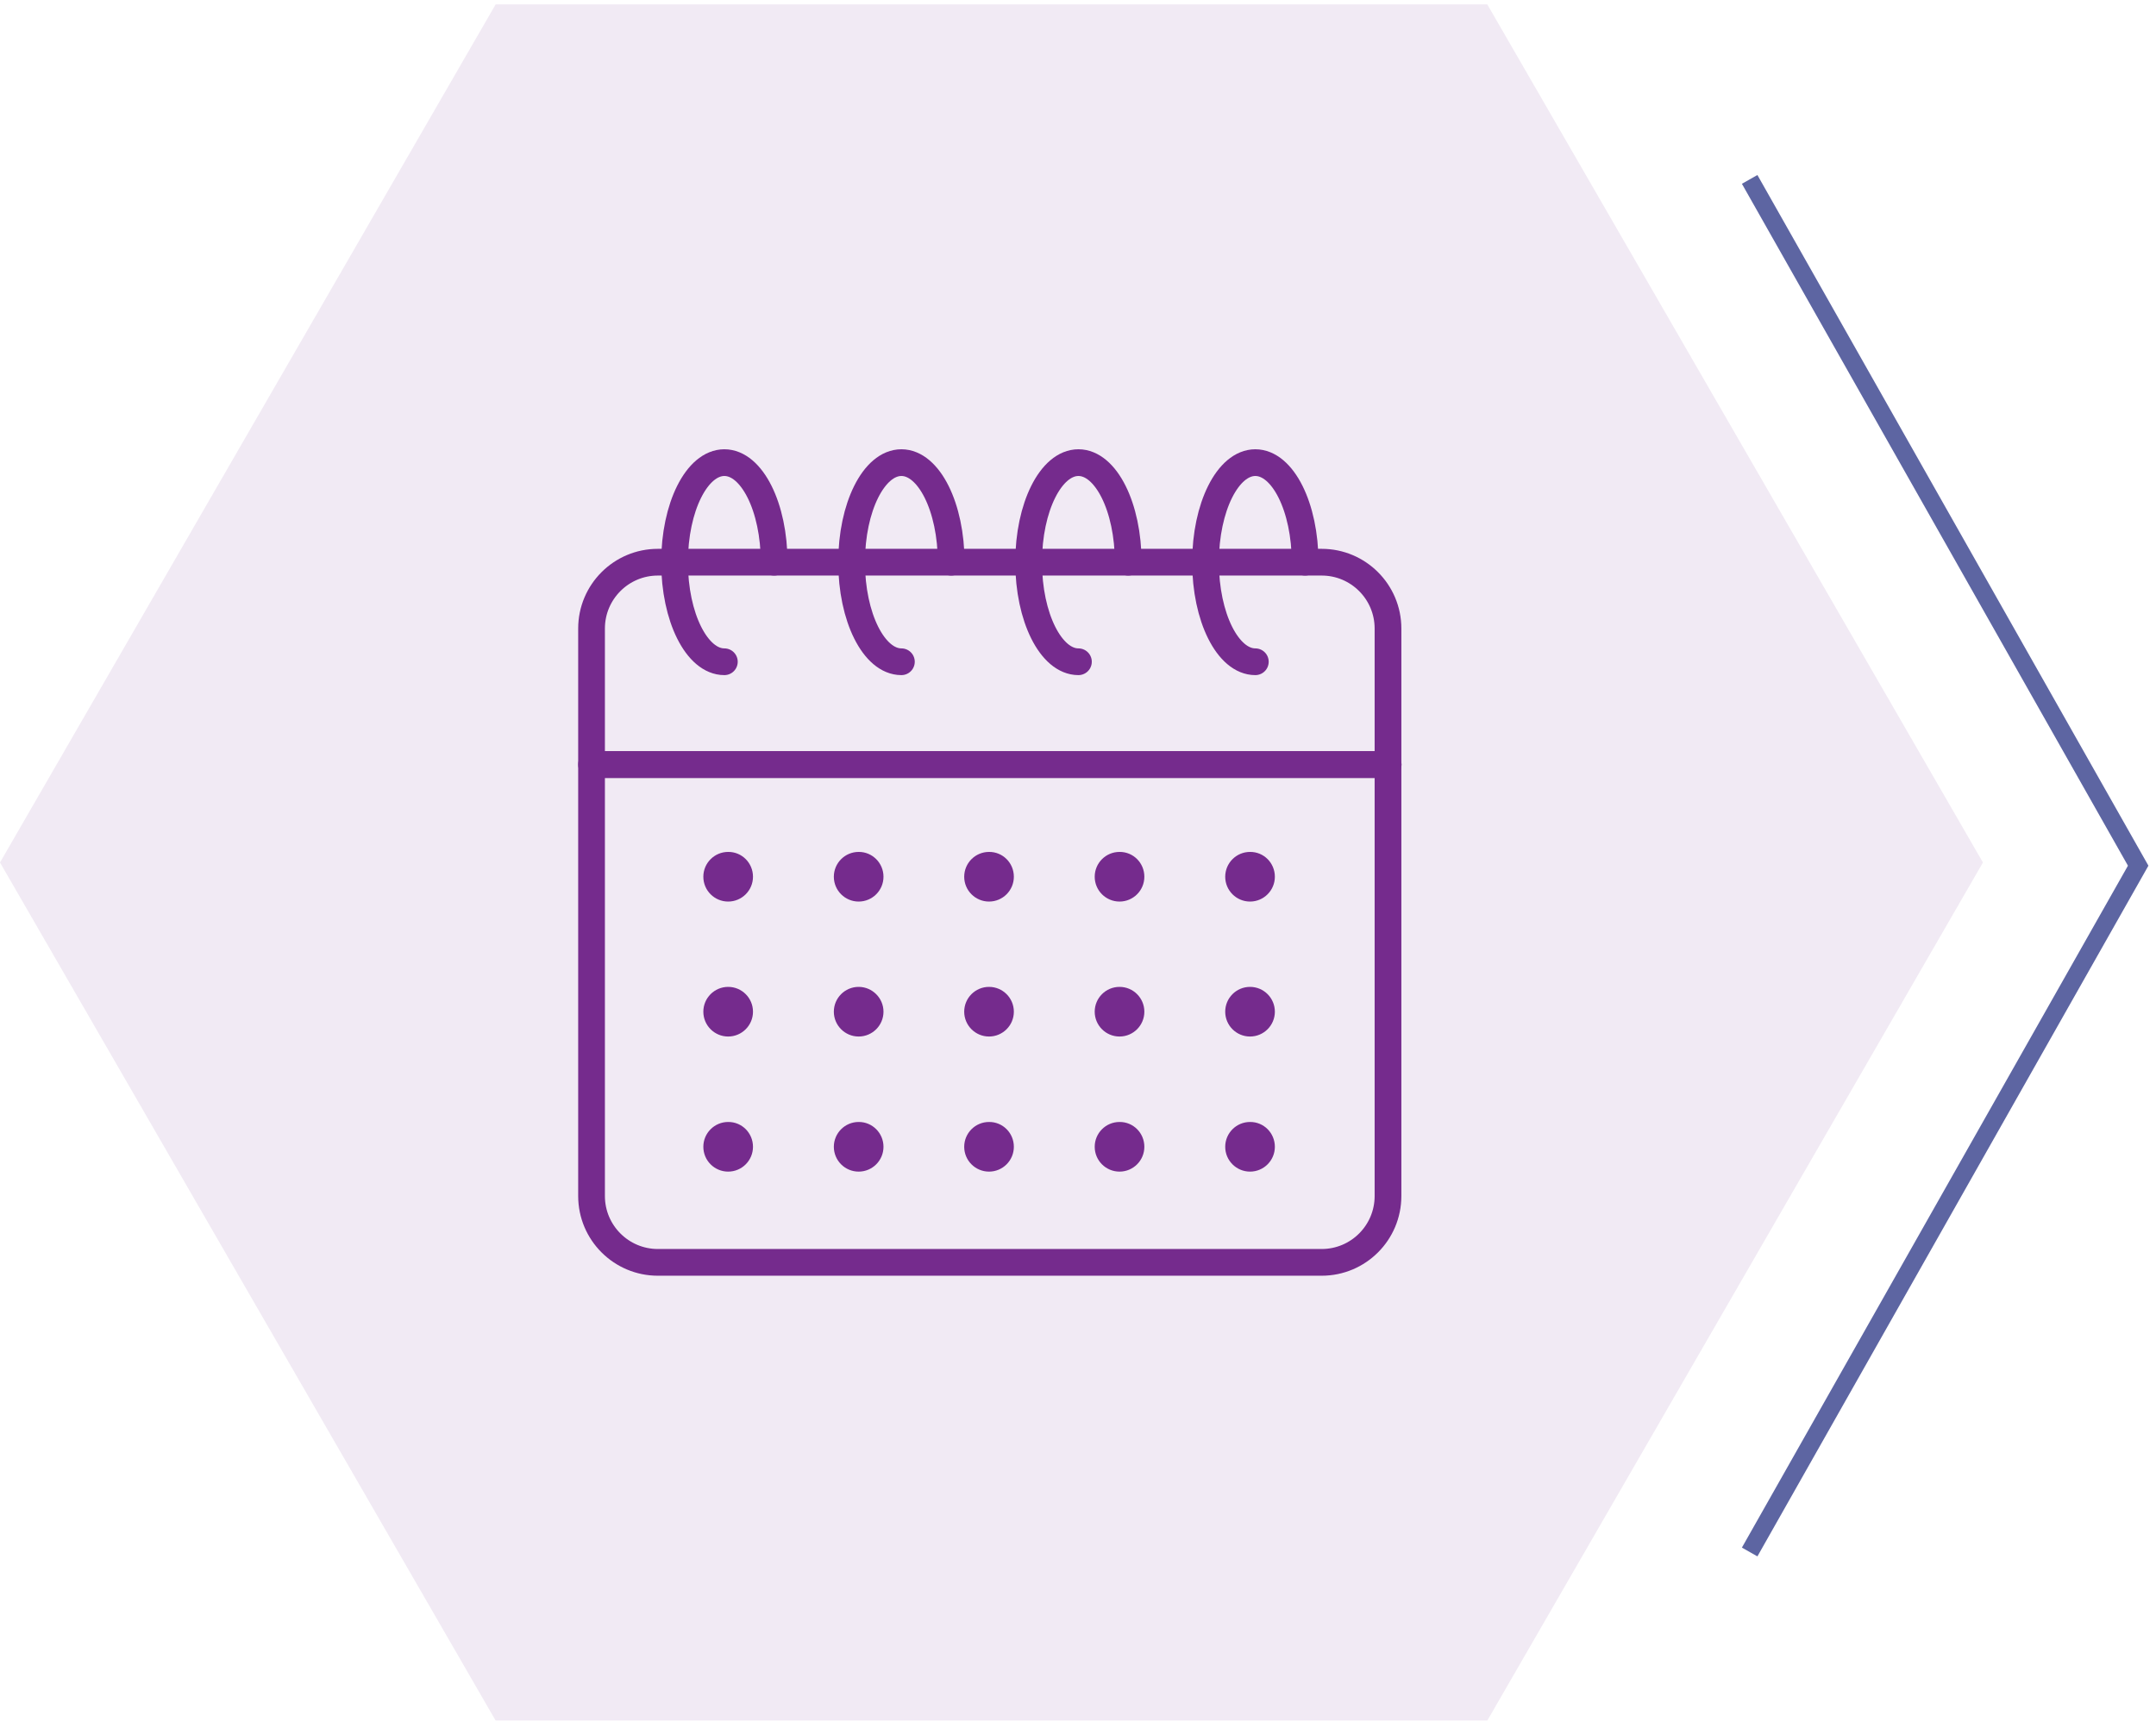 <svg xmlns="http://www.w3.org/2000/svg" width="242" height="194" viewBox="0 0 242 194" fill="none"><path opacity="0.1" d="M166.945 0.5H55.63L0 96.825L55.63 193.149H166.945L222.575 96.825L166.945 0.5Z" fill="#752B8D"></path><path d="M155.811 85.831H66.398V70.558C66.398 66.447 69.733 63.112 73.844 63.112H148.35C152.461 63.112 155.796 66.447 155.796 70.558V85.831H155.811Z" stroke="#752B8D" stroke-width="3" stroke-miterlimit="30.568" stroke-linecap="round" stroke-linejoin="round"></path><path d="M155.811 85.831H66.398V134.268C66.398 138.379 69.733 141.714 73.844 141.714H148.35C152.461 141.714 155.796 138.379 155.796 134.268V85.831H155.811Z" stroke="#752B8D" stroke-width="3" stroke-miterlimit="30.568" stroke-linecap="round" stroke-linejoin="round"></path><path d="M81.306 74.289C78.215 74.289 75.717 69.279 75.717 63.112C75.717 56.945 78.215 51.935 81.306 51.935C84.397 51.935 86.894 56.945 86.894 63.112" stroke="#752B8D" stroke-width="3" stroke-miterlimit="30.568" stroke-linecap="round" stroke-linejoin="round"></path><path d="M101.177 74.289C98.086 74.289 95.589 69.279 95.589 63.112C95.589 56.945 98.086 51.935 101.177 51.935C104.268 51.935 106.765 56.945 106.765 63.112" stroke="#752B8D" stroke-width="3" stroke-miterlimit="30.568" stroke-linecap="round" stroke-linejoin="round"></path><path d="M121.048 74.289C117.957 74.289 115.46 69.279 115.46 63.112C115.46 56.945 117.957 51.935 121.048 51.935C124.139 51.935 126.636 56.945 126.636 63.112" stroke="#752B8D" stroke-width="3" stroke-miterlimit="30.568" stroke-linecap="round" stroke-linejoin="round"></path><path d="M140.904 74.289C137.813 74.289 135.316 69.279 135.316 63.112C135.316 56.945 137.813 51.935 140.904 51.935C143.995 51.935 146.492 56.945 146.492 63.112" stroke="#752B8D" stroke-width="3" stroke-miterlimit="30.568" stroke-linecap="round" stroke-linejoin="round"></path><path d="M143.097 128.74C143.097 130.278 141.848 131.527 140.31 131.527C138.772 131.527 137.524 130.278 137.524 128.74C137.524 127.202 138.772 125.954 140.31 125.954C141.848 125.939 143.097 127.187 143.097 128.74Z" fill="#752B8D"></path><path d="M143.097 98.423C143.097 99.961 141.848 101.21 140.31 101.21C138.772 101.21 137.524 99.961 137.524 98.423C137.524 96.885 138.772 95.637 140.31 95.637C141.848 95.622 143.097 96.87 143.097 98.423Z" fill="#752B8D"></path><path d="M143.097 113.574C143.097 115.112 141.848 116.361 140.31 116.361C138.772 116.361 137.524 115.112 137.524 113.574C137.524 112.036 138.772 110.788 140.31 110.788C141.848 110.788 143.097 112.036 143.097 113.574Z" fill="#752B8D"></path><path d="M128.448 128.74C128.448 130.278 127.2 131.527 125.662 131.527C124.124 131.527 122.875 130.278 122.875 128.74C122.875 127.202 124.124 125.954 125.662 125.954C127.2 125.939 128.448 127.187 128.448 128.74Z" fill="#752B8D"></path><path d="M128.448 98.423C128.448 99.961 127.2 101.21 125.662 101.21C124.124 101.21 122.875 99.961 122.875 98.423C122.875 96.885 124.124 95.637 125.662 95.637C127.2 95.622 128.448 96.87 128.448 98.423Z" fill="#752B8D"></path><path d="M128.448 113.574C128.448 115.112 127.2 116.361 125.662 116.361C124.124 116.361 122.875 115.112 122.875 113.574C122.875 112.036 124.124 110.788 125.662 110.788C127.2 110.788 128.448 112.036 128.448 113.574Z" fill="#752B8D"></path><path d="M113.8 128.74C113.8 130.278 112.552 131.527 111.014 131.527C109.476 131.527 108.227 130.278 108.227 128.74C108.227 127.202 109.476 125.954 111.014 125.954C112.552 125.939 113.8 127.187 113.8 128.74Z" fill="#752B8D"></path><path d="M113.8 98.423C113.8 99.961 112.552 101.21 111.014 101.21C109.476 101.21 108.227 99.961 108.227 98.423C108.227 96.885 109.476 95.637 111.014 95.637C112.552 95.622 113.8 96.87 113.8 98.423Z" fill="#752B8D"></path><path d="M113.8 113.574C113.8 115.112 112.552 116.361 111.014 116.361C109.476 116.361 108.227 115.112 108.227 113.574C108.227 112.036 109.476 110.788 111.014 110.788C112.552 110.788 113.8 112.036 113.8 113.574Z" fill="#752B8D"></path><path d="M99.167 128.74C99.167 130.278 97.918 131.527 96.38 131.527C94.843 131.527 93.594 130.278 93.594 128.74C93.594 127.202 94.843 125.954 96.38 125.954C97.903 125.939 99.167 127.187 99.167 128.74Z" fill="#752B8D"></path><path d="M99.167 98.423C99.167 99.961 97.918 101.21 96.38 101.21C94.843 101.21 93.594 99.961 93.594 98.423C93.594 96.885 94.843 95.637 96.38 95.637C97.903 95.622 99.167 96.87 99.167 98.423Z" fill="#752B8D"></path><path d="M99.167 113.574C99.167 115.112 97.918 116.361 96.38 116.361C94.843 116.361 93.594 115.112 93.594 113.574C93.594 112.036 94.843 110.788 96.38 110.788C97.903 110.788 99.167 112.036 99.167 113.574Z" fill="#752B8D"></path><path d="M84.519 128.74C84.519 130.278 83.27 131.527 81.732 131.527C80.194 131.527 78.946 130.278 78.946 128.74C78.946 127.202 80.194 125.954 81.732 125.954C83.27 125.939 84.519 127.187 84.519 128.74Z" fill="#752B8D"></path><path d="M84.519 98.423C84.519 99.961 83.27 101.21 81.732 101.21C80.194 101.21 78.946 99.961 78.946 98.423C78.946 96.885 80.194 95.637 81.732 95.637C83.27 95.622 84.519 96.87 84.519 98.423Z" fill="#752B8D"></path><path d="M84.519 113.574C84.519 115.112 83.27 116.361 81.732 116.361C80.194 116.361 78.946 115.112 78.946 113.574C78.946 112.036 80.194 110.788 81.732 110.788C83.27 110.788 84.519 112.036 84.519 113.574Z" fill="#752B8D"></path><path d="M196.39 174.228L240 97.183L196.39 20.139" stroke="#5D65A2" stroke-width="2" stroke-miterlimit="10"></path></svg>